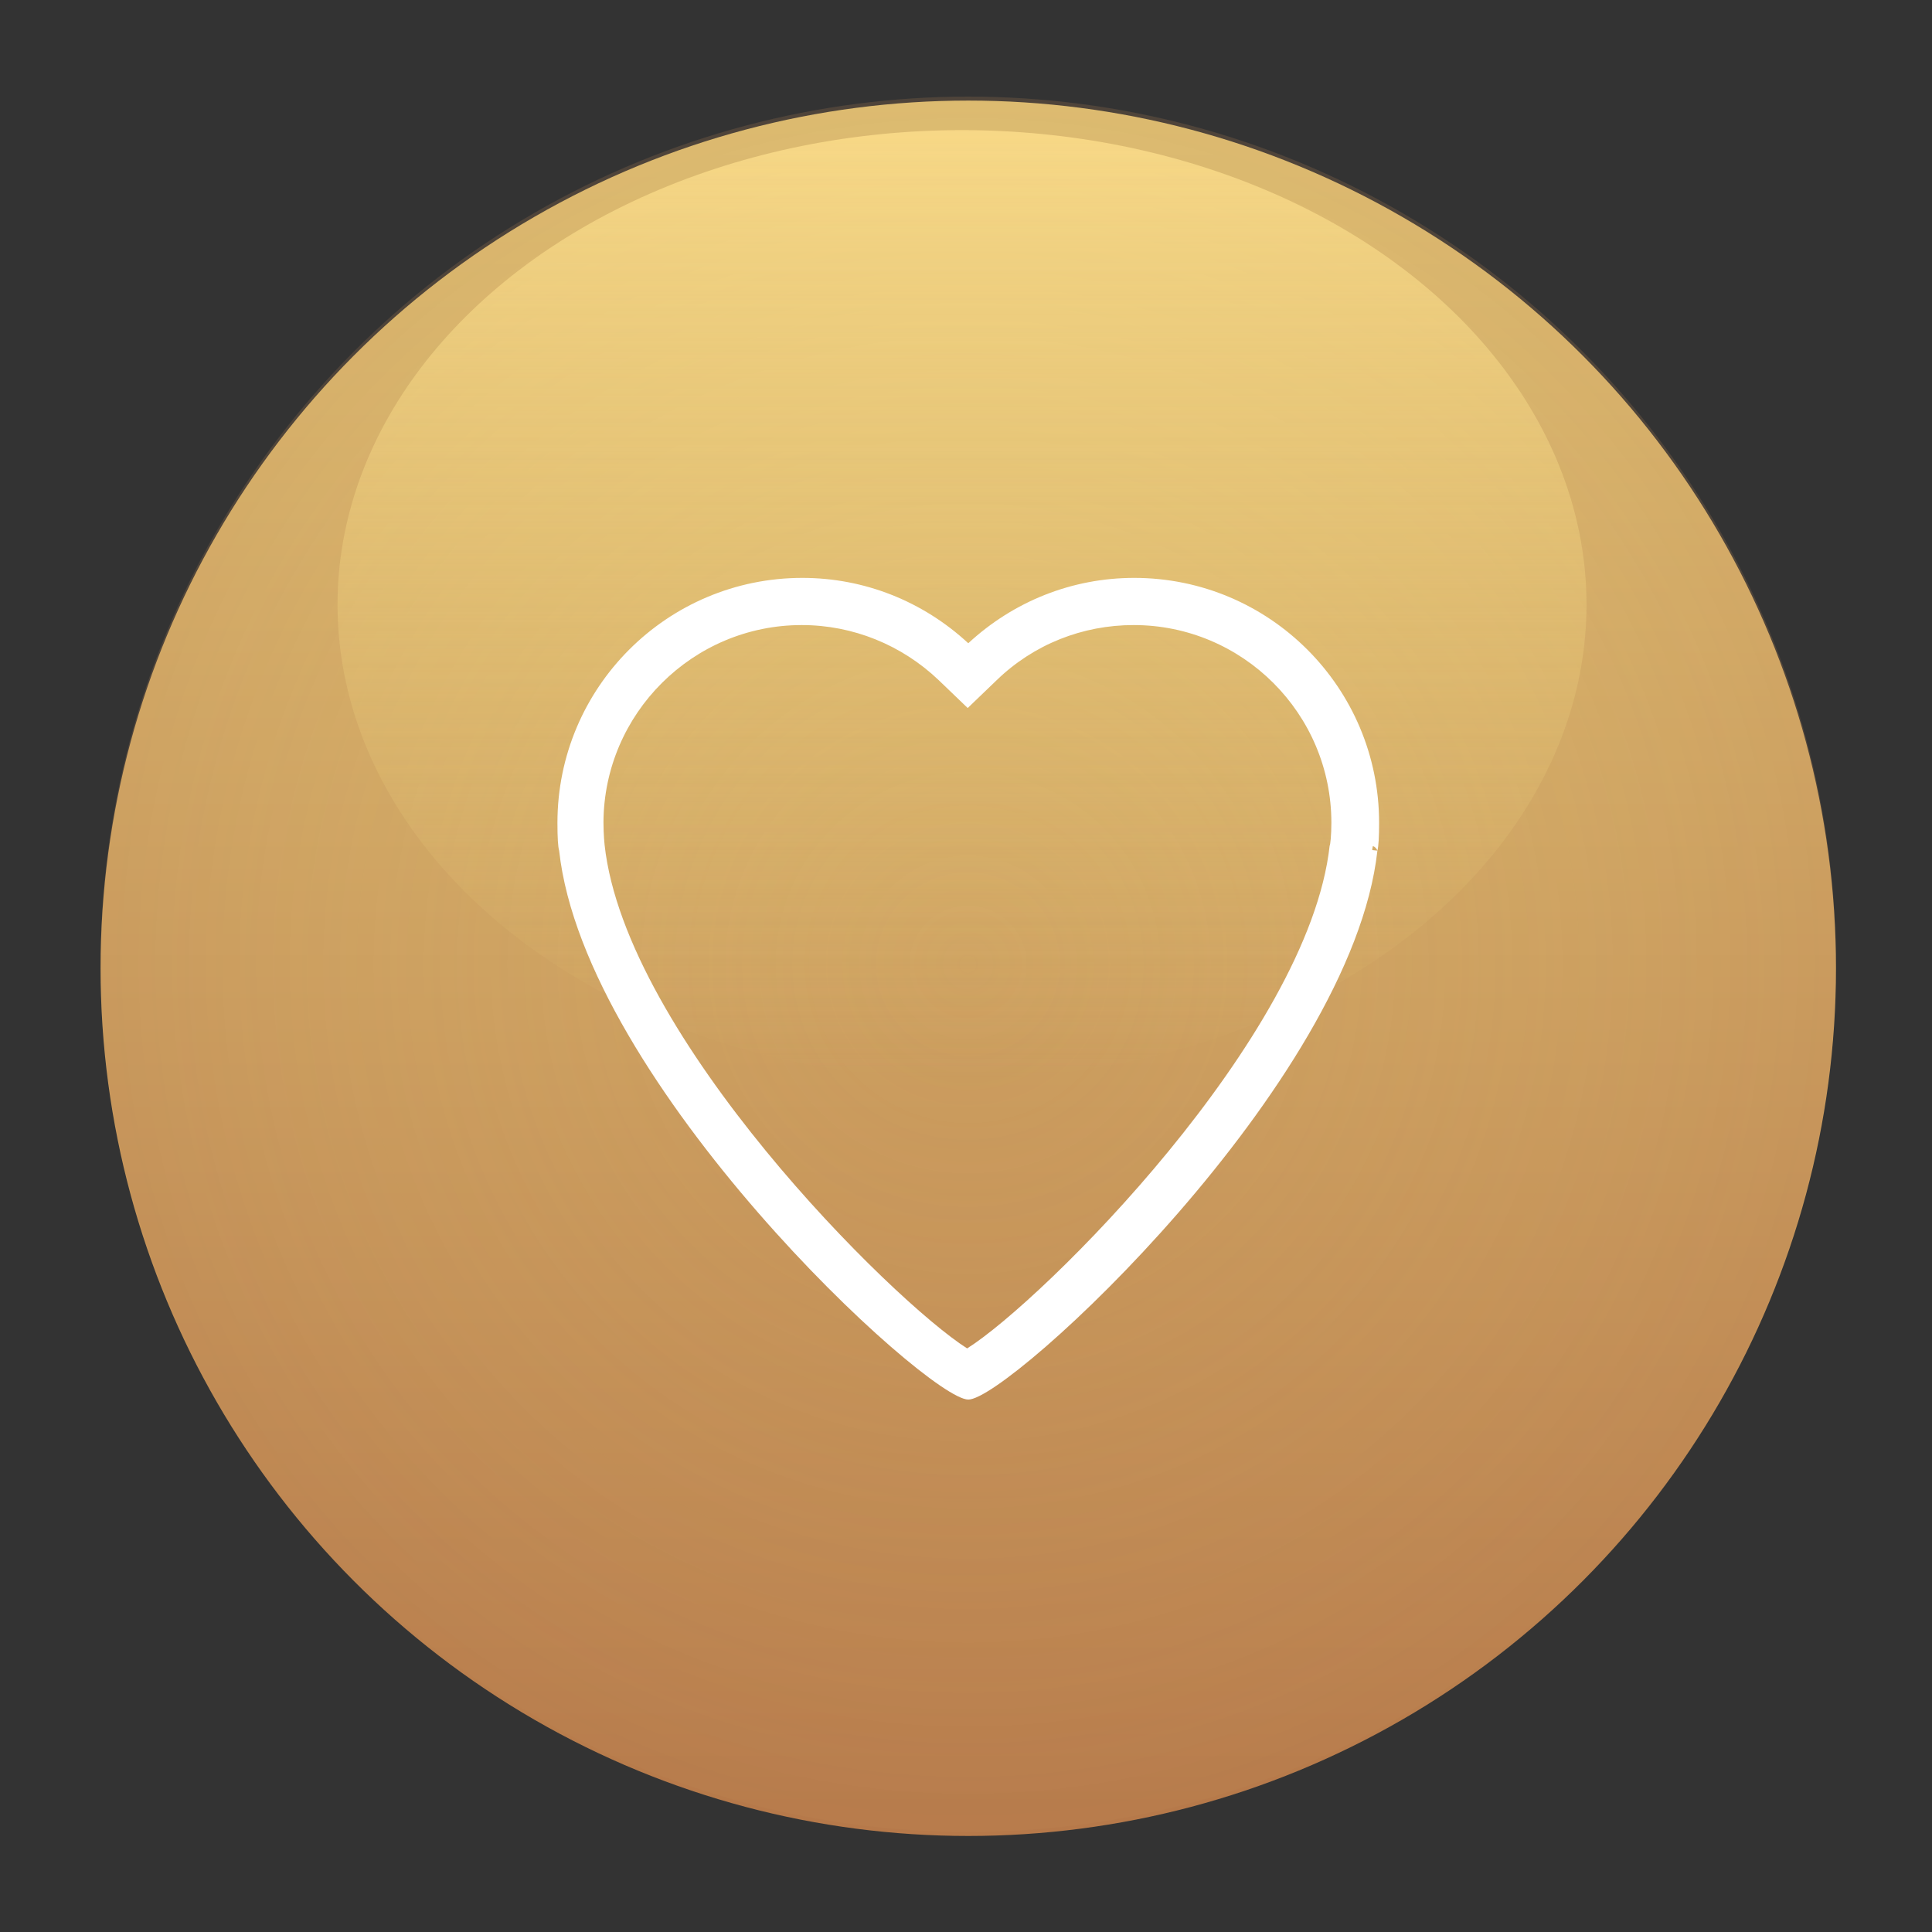 <?xml version="1.0" encoding="utf-8"?>
<!-- Generator: Adobe Illustrator 21.0.2, SVG Export Plug-In . SVG Version: 6.00 Build 0)  -->
<svg version="1.1" id="Layer_1" xmlns="http://www.w3.org/2000/svg" xmlns:xlink="http://www.w3.org/1999/xlink" x="0px" y="0px"
	 viewBox="0 0 340 340" style="enable-background:new 0 0 340 340;" xml:space="preserve">
<rect x="0" y="0" width="340" height="340" fill="#333333" stroke="none"/>
<style type="text/css">
	.st0{fill:url(#SVGID_1_);}
	.st1{opacity:0.2;}
	.st2{fill:url(#SVGID_2_);}
	.st3{opacity:0.8;}
	.st4{fill:url(#SVGID_3_);}
	.st5{fill:#FFFFFF;}
</style>
<g>
	<g>
		<linearGradient id="SVGID_1_" gradientUnits="userSpaceOnUse" x1="170.351" y1="17.764" x2="170.351" y2="323.133">
			<stop  offset="0" style="stop-color:#E5C877"/>
			<stop  offset="0.985" style="stop-color:#B6794A"/>
		</linearGradient>
		<circle class="st0" cx="170.4" cy="170.4" r="152.7"/>
	</g>
	<g class="st1">
		<radialGradient id="SVGID_2_" cx="170.351" cy="169.696" r="152.684" gradientUnits="userSpaceOnUse">
			<stop  offset="0" style="stop-color:#E5C877;stop-opacity:0"/>
			<stop  offset="0.231" style="stop-color:#E3C375;stop-opacity:0.235"/>
			<stop  offset="0.46" style="stop-color:#DBB86F;stop-opacity:0.467"/>
			<stop  offset="0.687" style="stop-color:#CFA665;stop-opacity:0.698"/>
			<stop  offset="0.913" style="stop-color:#C18F5A;stop-opacity:0.927"/>
			<stop  offset="0.985" style="stop-color:#BC8755"/>
		</radialGradient>
		<circle class="st2" cx="170.4" cy="169.7" r="152.7"/>
	</g>
	<g class="st3">
		<linearGradient id="SVGID_3_" gradientUnits="userSpaceOnUse" x1="169.276" y1="22.963" x2="169.276" y2="189.914">
			<stop  offset="0" style="stop-color:#FEDF8C"/>
			<stop  offset="0.101" style="stop-color:#F9DB89;stop-opacity:0.899"/>
			<stop  offset="0.608" style="stop-color:#EBCC7B;stop-opacity:0.392"/>
			<stop  offset="1" style="stop-color:#E5C877;stop-opacity:0"/>
		</linearGradient>
		<ellipse class="st4" cx="169.3" cy="106.4" rx="109.9" ry="83.5"/>
	</g>
</g>
<g>
	<polygon class="st5" points="242.4,149.7 242.4,149.7 242.4,149.7 	"/>
	<path class="st5" d="M242.4,149.7l-0.9-0.1c0-0.1,0-0.1,0-0.2l0.1-0.5C242,149,242.3,149.4,242.4,149.7c0.2-0.8,0.3-2.3,0.3-4.9
		c0-23.8-19.3-43.1-43.1-43.1c-10.9,0-21.2,4.1-29.2,11.5c-8-7.4-18.3-11.5-29.2-11.5c-23.8,0-43.1,19.3-43.1,43.1
		c0,2.7,0.1,4.2,0.3,4.9l0,0c4.5,41,64.8,96.6,72,96.6C177.5,246.4,237.9,190.7,242.4,149.7L242.4,149.7
		C242.4,149.7,242.4,149.7,242.4,149.7z M141.1,110c9,0,17.6,3.5,24.1,9.7l5.1,4.9l5.1-4.9c6.5-6.3,15.1-9.7,24.1-9.7
		c19.2,0,34.8,15.6,34.8,34.8c0,2.2-0.2,4-0.3,4l0,0c-3.7,33.7-50.6,80.2-63.8,88.5c-13.2-8.4-60.1-54.9-63.8-88.6
		c0,0-0.2-1.8-0.2-4C106.3,125.6,121.9,110,141.1,110z"/>
</g>
</svg>
